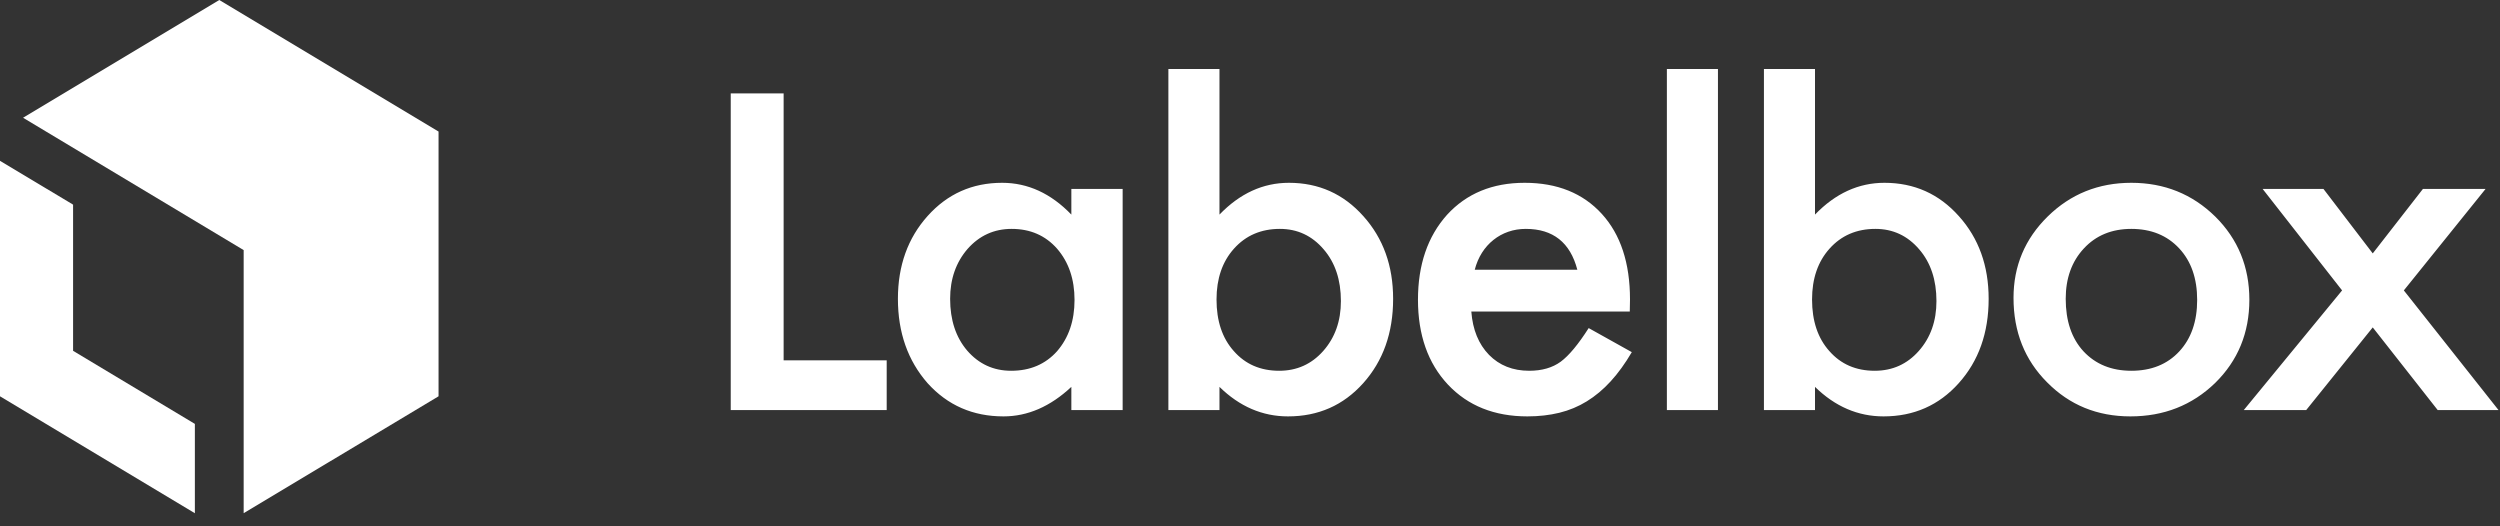 <svg width="133" height="28" viewBox="0 0 133 28" fill="none" xmlns="http://www.w3.org/2000/svg">
<rect x="0" y="0" width="133" height="28" fill="#333333" stroke="none"/>
<path d="M12.963 27.302V13.306L1.227 6.264L11.667 0L23.331 6.998V21.082L12.963 27.302Z" fill="white"/>
<path d="M0 21.083V8.555L3.888 10.887V18.663L10.367 22.551V27.304L0 21.083Z" fill="white"/>
<path fill-rule="evenodd" clip-rule="evenodd" d="M41.689 4.968V19.169H47.172V21.814H38.875V4.968H41.689ZM56.996 10.052H59.725V21.814H56.996V20.582C55.877 21.629 54.673 22.152 53.385 22.152C51.758 22.152 50.414 21.564 49.351 20.389C48.297 19.189 47.769 17.692 47.769 15.896C47.769 14.133 48.297 12.664 49.351 11.489C50.406 10.313 51.726 9.725 53.312 9.725C54.681 9.725 55.909 10.289 56.996 11.416V10.052ZM50.547 15.896C50.547 17.023 50.849 17.941 51.453 18.65C52.073 19.366 52.853 19.725 53.795 19.725C54.802 19.725 55.615 19.378 56.235 18.686C56.855 17.97 57.165 17.06 57.165 15.957C57.165 14.854 56.855 13.944 56.235 13.228C55.615 12.527 54.81 12.177 53.819 12.177C52.886 12.177 52.105 12.531 51.477 13.24C50.857 13.956 50.547 14.842 50.547 15.896ZM64.876 3.672V11.416C65.962 10.289 67.194 9.725 68.571 9.725C70.157 9.725 71.477 10.317 72.532 11.501C73.587 12.676 74.114 14.141 74.114 15.896C74.114 17.708 73.582 19.205 72.52 20.389C71.465 21.564 70.133 22.152 68.522 22.152C67.162 22.152 65.946 21.629 64.876 20.582V21.814H62.158V3.672H64.876ZM71.336 16.017C71.336 14.89 71.03 13.972 70.418 13.264C69.799 12.539 69.022 12.177 68.088 12.177C67.09 12.177 66.276 12.527 65.648 13.228C65.028 13.92 64.719 14.822 64.719 15.933C64.719 17.076 65.024 17.99 65.636 18.674C66.248 19.374 67.053 19.725 68.052 19.725C68.993 19.725 69.774 19.374 70.394 18.674C71.022 17.965 71.336 17.08 71.336 16.017ZM86.704 16.573H78.274C78.347 17.539 78.661 18.308 79.216 18.879C79.772 19.443 80.484 19.725 81.354 19.725C82.03 19.725 82.59 19.564 83.032 19.241C83.467 18.919 83.962 18.324 84.518 17.454L86.812 18.734C86.458 19.338 86.084 19.855 85.689 20.286C85.295 20.717 84.872 21.071 84.421 21.349C83.97 21.627 83.483 21.83 82.96 21.959C82.437 22.087 81.869 22.152 81.257 22.152C79.502 22.152 78.093 21.588 77.031 20.461C75.968 19.326 75.436 17.82 75.436 15.945C75.436 14.085 75.952 12.579 76.982 11.428C78.021 10.293 79.397 9.725 81.112 9.725C82.843 9.725 84.212 10.277 85.218 11.38C86.216 12.475 86.716 13.992 86.716 15.933L86.704 16.573ZM83.914 14.351C83.536 12.902 82.622 12.177 81.172 12.177C80.843 12.177 80.533 12.227 80.243 12.328C79.953 12.428 79.689 12.573 79.452 12.763C79.214 12.952 79.011 13.179 78.842 13.445C78.673 13.711 78.544 14.012 78.456 14.351H83.914ZM91.395 3.672V21.814H88.678V3.672H91.395ZM96.558 3.672V11.416C97.645 10.289 98.877 9.725 100.253 9.725C101.839 9.725 103.16 10.317 104.214 11.501C105.269 12.676 105.796 14.141 105.796 15.896C105.796 17.708 105.265 19.205 104.202 20.389C103.148 21.564 101.815 22.152 100.205 22.152C98.844 22.152 97.629 21.629 96.558 20.582V21.814H93.841V3.672H96.558ZM103.019 16.017C103.019 14.89 102.713 13.972 102.101 13.264C101.481 12.539 100.704 12.177 99.77 12.177C98.772 12.177 97.959 12.527 97.331 13.228C96.711 13.92 96.401 14.822 96.401 15.933C96.401 17.076 96.707 17.99 97.319 18.674C97.931 19.374 98.736 19.725 99.734 19.725C100.676 19.725 101.457 19.374 102.077 18.674C102.705 17.965 103.019 17.08 103.019 16.017ZM107.119 15.848C107.119 14.149 107.727 12.704 108.942 11.513C110.158 10.321 111.639 9.725 113.387 9.725C115.142 9.725 116.631 10.325 117.855 11.525C119.062 12.724 119.666 14.198 119.666 15.945C119.666 17.708 119.058 19.185 117.843 20.377C116.619 21.56 115.117 22.152 113.338 22.152C111.575 22.152 110.098 21.548 108.906 20.34C107.715 19.149 107.119 17.651 107.119 15.848ZM109.896 15.896C109.896 17.072 110.21 18.002 110.838 18.686C111.482 19.378 112.332 19.725 113.387 19.725C114.449 19.725 115.299 19.382 115.935 18.698C116.571 18.014 116.889 17.1 116.889 15.957C116.889 14.814 116.571 13.9 115.935 13.216C115.291 12.523 114.441 12.177 113.387 12.177C112.348 12.177 111.507 12.523 110.863 13.216C110.218 13.908 109.896 14.802 109.896 15.896ZM124.599 15.45L120.373 10.052H123.609L126.23 13.481L128.899 10.052H132.232L127.884 15.45L132.92 21.814H129.684L126.23 17.418L122.691 21.814H119.37L124.599 15.45Z" fill="white"/>
</svg>
